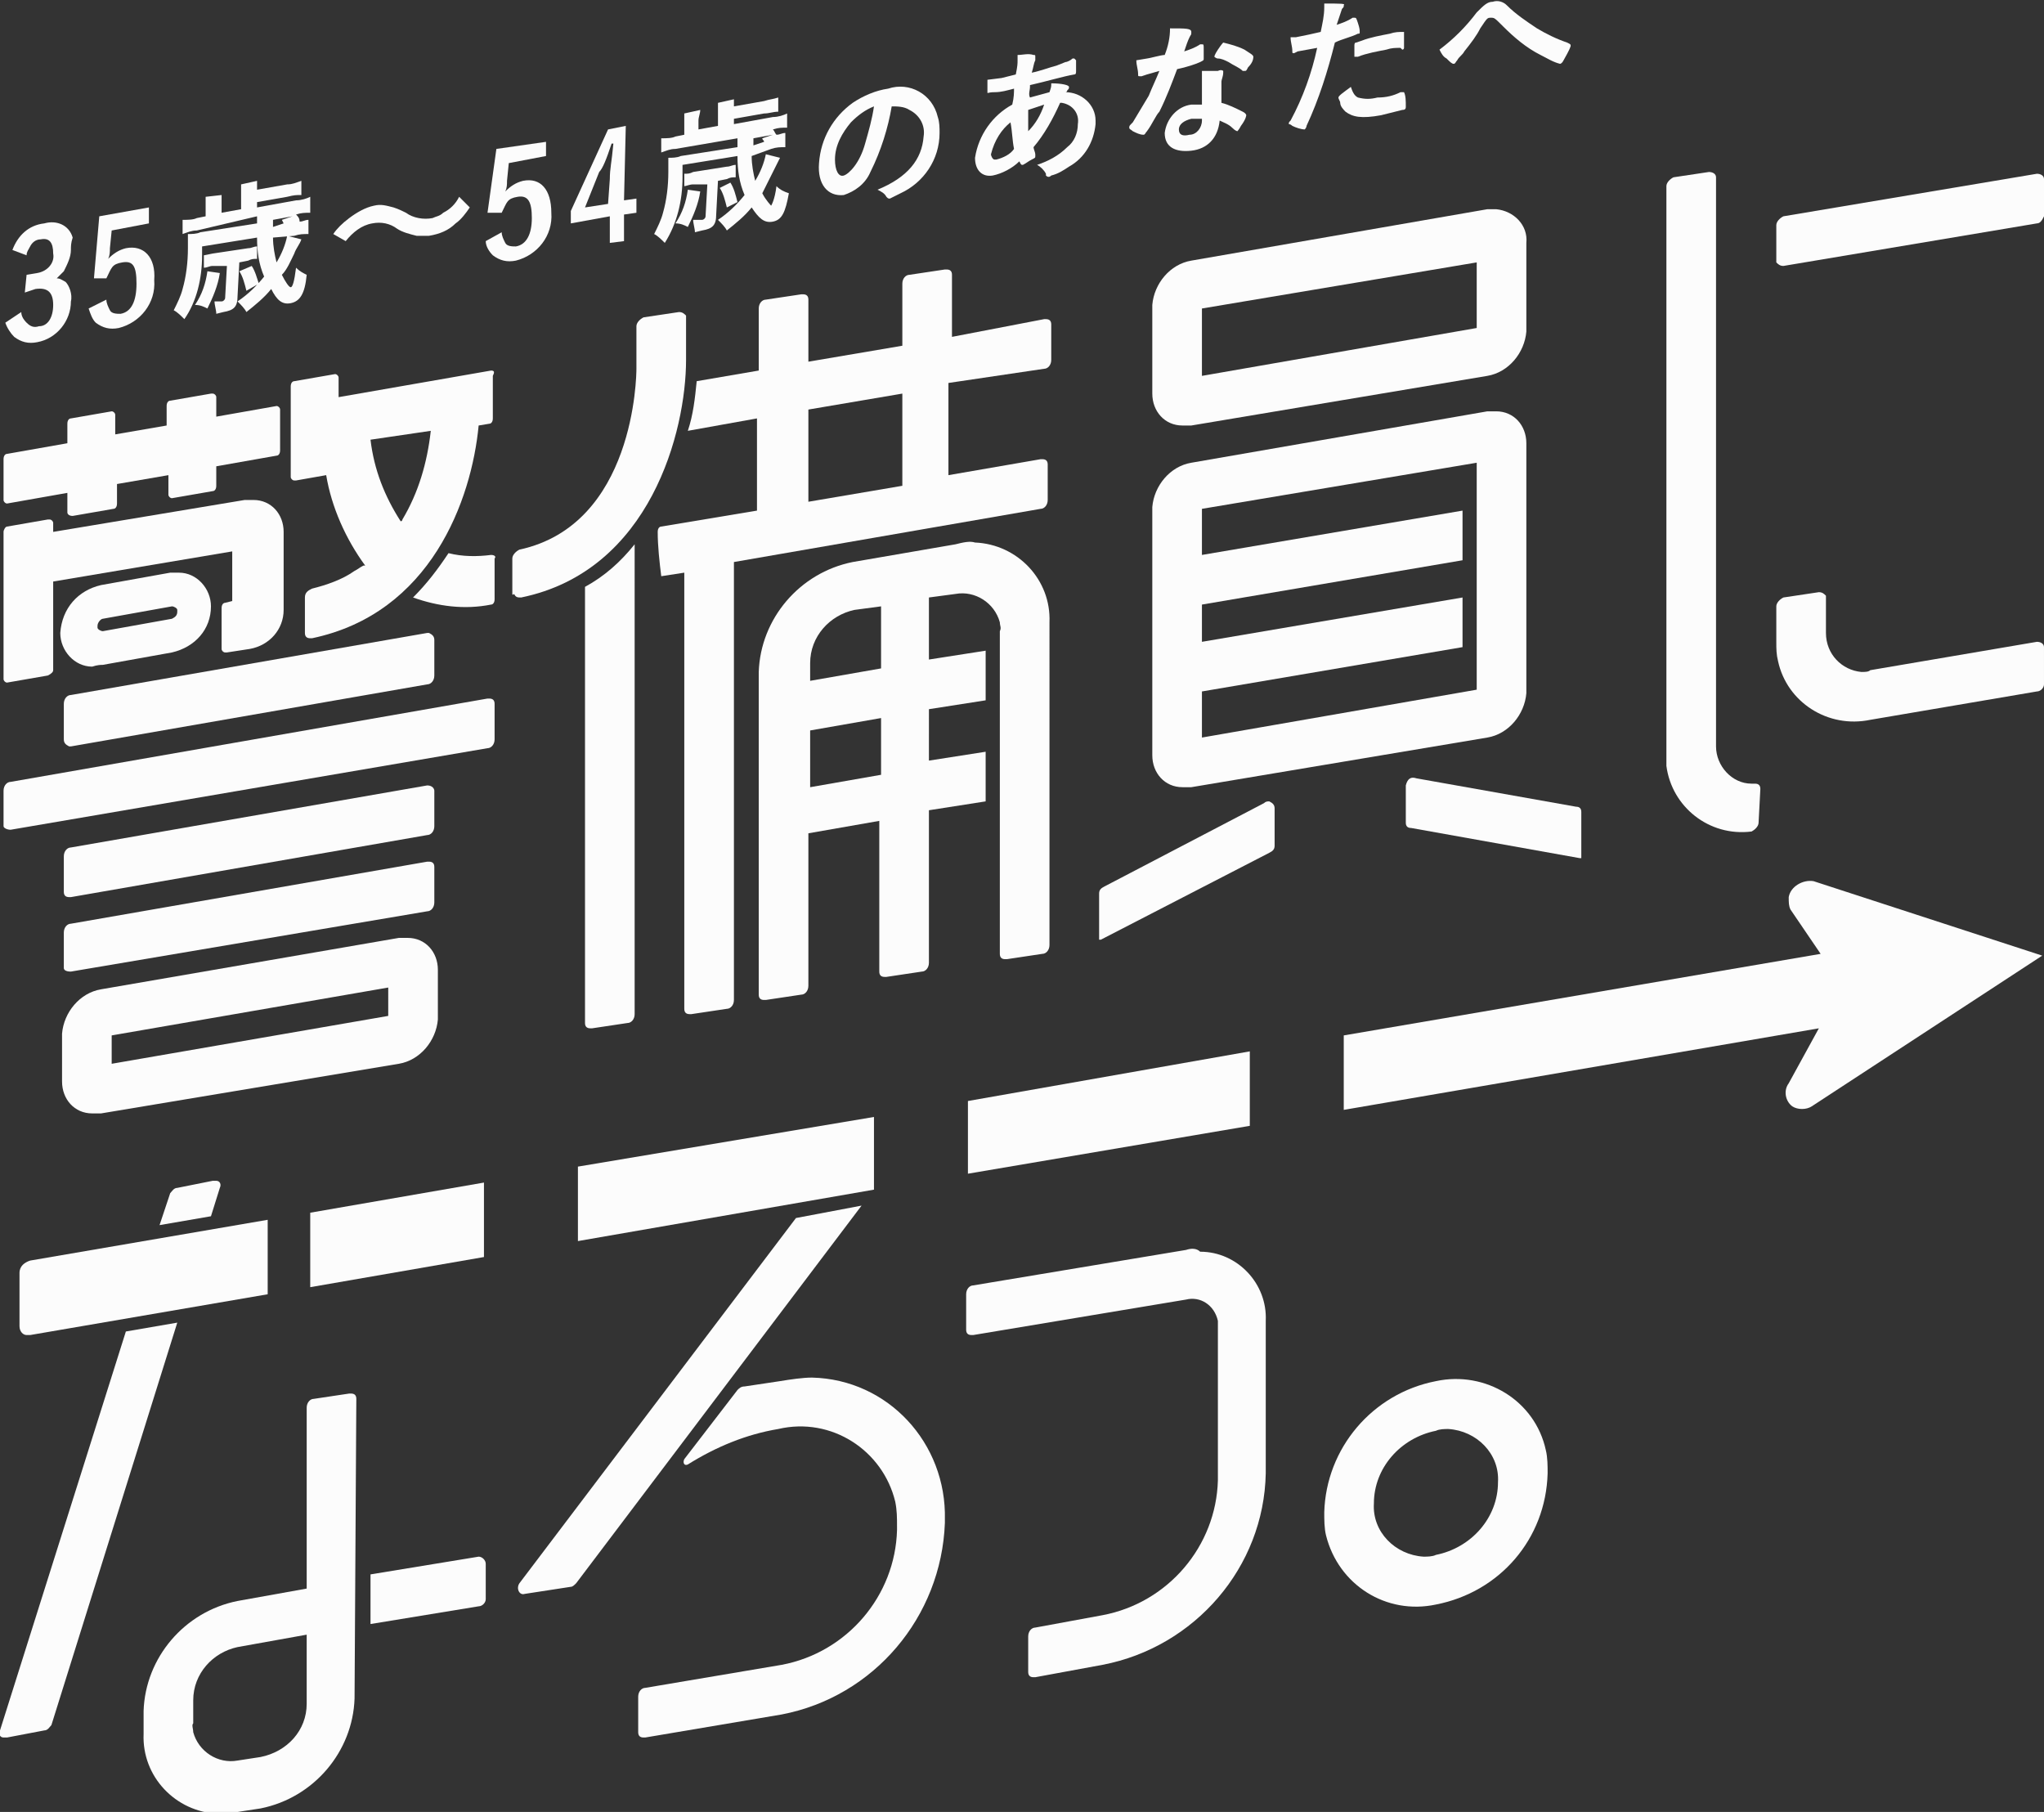 <?xml version="1.0" encoding="utf-8"?>
<!-- Generator: Adobe Illustrator 24.3.0, SVG Export Plug-In . SVG Version: 6.00 Build 0)  -->
<svg version="1.1" id="レイヤー_1" xmlns="http://www.w3.org/2000/svg" xmlns:xlink="http://www.w3.org/1999/xlink" x="0px"
	 y="0px" viewBox="0 0 115.3 102.2" style="enable-background:new 0 0 115.3 102.2;" xml:space="preserve">
<rect x="0" y="0" width="115.3" height="102.2" fill="#333333" stroke="none"/>
<style type="text/css">
	.st0{fill:#FCFCFC;}
</style>
<g id="レイヤー_2_1_">
	<g id="デザイン">
		<g>
			<g>
				<g>
					<g>
						<g>
							<path class="st0" d="M27.7,31.3c-0.8,0.1-1.6,0.1-2.4-0.1c-0.6,0.9-1.2,1.7-2,2.5c1.4,0.5,2.9,0.7,4.4,0.4
								c0.1,0,0.2-0.1,0.2-0.3v-2.3C28,31.4,27.9,31.3,27.7,31.3C27.8,31.3,27.7,31.3,27.7,31.3z"/>
							<path class="st0" d="M24.1,35.7L4,39.2c-0.2,0-0.4,0.2-0.4,0.5v2c0,0.2,0.1,0.3,0.3,0.4c0,0,0.1,0,0.1,0l20.1-3.5
								c0.2,0,0.4-0.2,0.4-0.5v-2c0-0.2-0.1-0.3-0.3-0.4C24.2,35.7,24.2,35.7,24.1,35.7z"/>
							<path class="st0" d="M0.6,46.8l26.9-4.6c0.2,0,0.4-0.2,0.4-0.5v-2c0-0.2-0.1-0.3-0.3-0.3c0,0-0.1,0-0.1,0L0.6,44.1
								c-0.2,0-0.4,0.2-0.4,0.5v2C0.2,46.7,0.4,46.8,0.6,46.8C0.6,46.8,0.6,46.8,0.6,46.8z"/>
							<path class="st0" d="M24.1,44.3L4,47.8c-0.2,0-0.4,0.2-0.4,0.5v2c0,0.2,0.1,0.3,0.3,0.3c0,0,0.1,0,0.1,0l20.1-3.5
								c0.2,0,0.4-0.2,0.4-0.5v-2C24.5,44.5,24.4,44.3,24.1,44.3C24.2,44.3,24.2,44.3,24.1,44.3z"/>
							<path class="st0" d="M4,54.8l20.1-3.4c0.2,0,0.4-0.2,0.4-0.5v-2c0-0.2-0.1-0.3-0.3-0.3c0,0-0.1,0-0.1,0L4,52.1
								c-0.2,0-0.4,0.2-0.4,0.5v2C3.6,54.7,3.7,54.8,4,54.8C3.9,54.8,4,54.8,4,54.8z"/>
							<path class="st0" d="M4.1,29.1l2.3-0.4c0.1,0,0.2-0.1,0.2-0.3v-1.1l2.9-0.5v1.1c0,0.1,0.1,0.2,0.2,0.2c0,0,0,0,0,0l2.3-0.4
								c0.1,0,0.2-0.1,0.2-0.3v-1.1l3.4-0.6c0.1,0,0.2-0.1,0.2-0.3v-2.3c0-0.1-0.1-0.2-0.2-0.2c0,0,0,0,0,0l-3.4,0.6v-1.1
								c0-0.1-0.1-0.2-0.2-0.2c0,0,0,0-0.1,0l-2.3,0.4c-0.1,0-0.2,0.1-0.2,0.3V24l-2.9,0.5v-1.1c0-0.1-0.1-0.2-0.2-0.2c0,0,0,0,0,0
								l-2.3,0.4c-0.1,0-0.2,0.1-0.2,0.3V25l-3.4,0.6c-0.1,0-0.2,0.1-0.2,0.3v2.3c0,0.1,0.1,0.2,0.2,0.2c0,0,0,0,0,0l3.4-0.6v1.1
								C3.8,29,3.9,29.1,4.1,29.1C4,29.1,4,29.1,4.1,29.1z"/>
							<path class="st0" d="M0.2,30v8.3c0,0.1,0.1,0.2,0.2,0.2c0,0,0,0,0,0l2.3-0.4C2.9,38,3,37.9,3,37.8v-5l10.1-1.7v2.8l-0.4,0.1
								c-0.1,0-0.2,0.1-0.2,0.3v2.3c0,0.1,0.1,0.2,0.2,0.2c0,0,0,0,0.1,0l1.3-0.2c1.1-0.2,1.9-1.1,1.9-2.2V30c0-1-0.7-1.8-1.7-1.8
								c-0.2,0-0.3,0-0.5,0L3,30v-0.5c0-0.1-0.1-0.2-0.2-0.2c0,0,0,0-0.1,0l-2.3,0.4C0.3,29.7,0.2,29.9,0.2,30z"/>
							<path class="st0" d="M5.8,37.5l3.9-0.7c1.3-0.3,2.2-1.3,2.2-2.6c0-1-0.8-1.9-1.8-1.9c-0.2,0-0.3,0-0.5,0l-3.9,0.7
								c-1.3,0.3-2.2,1.3-2.3,2.7c0,1,0.8,1.9,1.8,1.9C5.5,37.5,5.7,37.5,5.8,37.5z M5.8,34.9l3.9-0.7c0.1,0,0.3,0.1,0.3,0.2
								c0,0,0,0,0,0.1c0,0.2-0.1,0.3-0.3,0.4l-3.9,0.7c-0.1,0-0.3-0.1-0.3-0.2c0,0,0-0.1,0-0.1C5.5,35.1,5.7,34.9,5.8,34.9z"/>
							<path class="st0" d="M22.5,52.9L5.7,55.8c-1.2,0.2-2.1,1.3-2.2,2.5V61c0,1,0.7,1.8,1.7,1.8c0.2,0,0.3,0,0.5,0L22.5,60
								c1.2-0.2,2.1-1.3,2.2-2.5v-2.8c0-1-0.7-1.8-1.7-1.8C22.8,52.9,22.6,52.9,22.5,52.9z M21.9,57.3L6.3,60v-1.6l15.6-2.7
								L21.9,57.3z"/>
						</g>
						<path class="st0" d="M83.9,11.8l-16.7,2.9c-1.2,0.2-2.1,1.3-2.2,2.5v5c0,1,0.7,1.8,1.7,1.8c0.2,0,0.3,0,0.5,0l16.7-2.8
							c1.2-0.2,2.1-1.3,2.2-2.5v-5c0.1-1-0.7-1.8-1.7-1.9C84.2,11.8,84.1,11.8,83.9,11.8z M83.3,18.5l-15.5,2.7v-3.8l15.5-2.6V18.5z
							"/>
						<g>
							<path class="st0" d="M99.2,46.4c0,0.2-0.2,0.4-0.4,0.5c-2.4,0.3-4.5-1.4-4.8-3.7c0-0.2,0-0.5,0-0.7V10.5
								c0-0.2,0.2-0.4,0.4-0.5l2-0.3c0.2,0,0.4,0.1,0.4,0.3c0,0,0,0,0,0.1v32c0,1.1,0.9,2.1,2,2.1c0.1,0,0.1,0,0.2,0
								c0.2,0,0.3,0.1,0.3,0.3c0,0,0,0,0,0L99.2,46.4z"/>
							<path class="st0" d="M114.9,39l-9.4,1.6c-2.4,0.5-4.7-1-5.2-3.3c-0.1-0.4-0.1-0.7-0.1-1.1v-2c0-0.2,0.2-0.4,0.4-0.5l2-0.3
								c0.2,0,0.3,0.1,0.4,0.2c0,0,0,0.1,0,0.1v2c0,1.2,0.9,2.1,2,2.2c0.2,0,0.4,0,0.5-0.1l9.4-1.6c0.2,0,0.4,0.1,0.4,0.3
								c0,0,0,0.1,0,0.1v2C115.3,38.8,115.1,39,114.9,39z"/>
							<path class="st0" d="M114.9,12.6l-14.3,2.4c-0.2,0-0.3-0.1-0.4-0.2c0,0,0-0.1,0-0.1v-2c0-0.2,0.2-0.4,0.4-0.5l14.3-2.4
								c0.2,0,0.4,0.1,0.4,0.3c0,0,0,0,0,0.1v2C115.2,12.4,115.1,12.6,114.9,12.6z"/>
						</g>
						<path class="st0" d="M71.3,45.3l-9,4.7c-0.2,0.1-0.3,0.2-0.3,0.4V53h0.1l9.5-4.9c0.2-0.1,0.3-0.2,0.3-0.4v-2.1
							c0-0.2-0.1-0.3-0.3-0.4C71.5,45.2,71.4,45.2,71.3,45.3z"/>
						<path class="st0" d="M79.3,44.3v2.1c0,0.2,0.1,0.3,0.3,0.3l9.5,1.7h0.1v-2.6c0-0.2-0.1-0.3-0.3-0.3l-9-1.6
							C79.6,43.8,79.4,43.9,79.3,44.3C79.3,44.2,79.3,44.2,79.3,44.3z"/>
						<path class="st0" d="M58.9,20.8c0.2,0,0.4-0.2,0.4-0.5v-2c0-0.2-0.1-0.3-0.3-0.3c0,0-0.1,0-0.1,0L53.7,19v-3.5
							c0-0.2-0.1-0.3-0.3-0.3c0,0-0.1,0-0.1,0l-2,0.3c-0.2,0-0.4,0.2-0.4,0.5v3.5l-5.3,0.9v-3.5c0-0.2-0.1-0.3-0.3-0.3
							c0,0-0.1,0-0.1,0l-2,0.3c-0.2,0-0.4,0.2-0.4,0.5v3.5l-3.5,0.6c-0.1,1-0.2,1.9-0.5,2.8l3.9-0.7v5.2l-5.4,0.9
							c-0.1,0-0.2,0.1-0.2,0.3c0,0.8,0.1,1.7,0.2,2.5l1.3-0.2v24.6c0,0.2,0.1,0.3,0.3,0.3c0,0,0.1,0,0.1,0l2-0.3
							c0.2,0,0.4-0.2,0.4-0.5V31.7l17.3-3c0.2,0,0.4-0.2,0.4-0.5v-2c0-0.2-0.1-0.3-0.3-0.3c0,0-0.1,0-0.1,0l-5.2,0.9v-5.2L58.9,20.8
							z M50.9,27.4l-5.3,0.9v-5.2l5.3-0.9V27.4z"/>
						<path class="st0" d="M33,33.1v24.6c0,0.2,0.1,0.3,0.3,0.3c0,0,0.1,0,0.1,0l2-0.3c0.2,0,0.4-0.2,0.4-0.5V30.7
							C35,31.7,34.1,32.5,33,33.1z"/>
						<path class="st0" d="M28.9,33.5v-2c0-0.2,0.2-0.4,0.4-0.5c6.5-1.4,6.6-9.8,6.6-10.2v-2.4c0-0.2,0.2-0.4,0.4-0.5l2-0.3
							c0.2,0,0.3,0.1,0.4,0.2c0,0,0,0.1,0,0.1v2.4c0,4-2,11.9-9.3,13.4c-0.2,0-0.3,0-0.4-0.2C28.9,33.6,28.9,33.5,28.9,33.5z"/>
						<path class="st0" d="M53.9,30.7l-5.8,1c-3,0.6-5.2,3.2-5.3,6.2v18.2c0,0.2,0.1,0.3,0.3,0.3c0,0,0.1,0,0.1,0l2-0.3
							c0.2,0,0.4-0.2,0.4-0.5v-8.6l4-0.7v8.5c0,0.2,0.1,0.3,0.3,0.3c0,0,0.1,0,0.1,0l2-0.3c0.2,0,0.4-0.2,0.4-0.5v-8.6l3.2-0.5v-2.8
							l-3.2,0.5V40l3.2-0.5v-2.8l-3.2,0.5v-3.5l1.5-0.2c1.1-0.2,2.2,0.5,2.5,1.6c0,0.2,0.1,0.3,0,0.5v18.2c0,0.2,0.1,0.3,0.3,0.3
							c0,0,0.1,0,0.1,0l2-0.3c0.2,0,0.4-0.2,0.4-0.5V35.1c0.1-2.4-1.8-4.4-4.2-4.5C54.7,30.5,54.3,30.6,53.9,30.7z M49.7,43.7
							l-4,0.7v-3.2l4-0.7V43.7z M49.7,37.7l-4,0.7v-1c0-1.5,1.1-2.7,2.5-3l1.5-0.2L49.7,37.7z"/>
						<path class="st0" d="M83.9,23.2l-16.7,2.9c-1.2,0.2-2.1,1.3-2.2,2.5v14c0,1,0.7,1.8,1.7,1.8c0.2,0,0.3,0,0.5,0l16.7-2.8
							c1.2-0.2,2.1-1.3,2.2-2.5V25c0-1-0.7-1.8-1.7-1.8C84.2,23.2,84.1,23.2,83.9,23.2z M83.3,26.3v12.6l-15.5,2.7V39l14.7-2.5v-2.8
							l-14.7,2.5v-2.1l14.7-2.5v-2.8l-14.7,2.5v-2.6l15.5-2.6V26.3z"/>
						<path class="st0" d="M27.7,20.9l-8.6,1.5v-1.1c0-0.1-0.1-0.2-0.2-0.2c0,0,0,0,0,0l-2.3,0.4c-0.1,0-0.2,0.1-0.2,0.3v5.1
							c0,0.1,0.1,0.2,0.2,0.2c0,0,0,0,0.1,0l1.7-0.3c0.3,1.8,1.1,3.6,2.2,5.1l-0.1,0c-0.2,0.1-0.3,0.2-0.5,0.3
							c-0.7,0.5-1.6,0.8-2.4,1c-0.2,0.1-0.4,0.2-0.4,0.5v2c0,0.2,0.1,0.3,0.3,0.3c0,0,0.1,0,0.1,0c6.7-1.4,9-7.8,9.4-12l0,0l0,0
							l0.6-0.1c0.1,0,0.2-0.1,0.2-0.3v-2.4C27.9,21,27.9,20.9,27.7,20.9C27.7,20.9,27.7,20.9,27.7,20.9z M24.3,24.3
							c-0.2,1.8-0.7,3.5-1.6,5l0,0c0,0,0,0.1-0.1,0.1c-0.9-1.4-1.5-2.9-1.7-4.6L24.3,24.3z"/>
					</g>
					<path class="st0" d="M44,77.9l-2,0.3c-0.2,0-0.3,0.1-0.4,0.2l-3,3.9c-0.1,0.2,0,0.4,0.2,0.3c1.6-1,3.3-1.7,5.1-2l0,0
						c3-0.7,5.9,1.2,6.6,4.1c0.1,0.5,0.1,0.9,0.1,1.4v0.2c-0.1,3.7-2.8,6.9-6.5,7.6l-7.7,1.3c-0.2,0-0.4,0.2-0.4,0.5v2
						c0,0.2,0.1,0.3,0.3,0.3c0,0,0.1,0,0.1,0l7.7-1.3c5.2-1,9-5.5,9.2-10.8v-0.2c0.1-4.3-3.2-7.9-7.5-8C45.3,77.7,44.6,77.8,44,77.9
						z"/>
					<path class="st0" d="M66.9,70.5l-12,2c-0.2,0-0.4,0.2-0.4,0.5v2c0,0.2,0.1,0.3,0.3,0.3c0,0,0.1,0,0.1,0l12-2
						c0.8-0.2,1.6,0.3,1.8,1.2c0,0.1,0,0.3,0,0.4v8.6c-0.1,3.7-2.8,6.9-6.5,7.6l-3.8,0.7c-0.2,0-0.4,0.2-0.4,0.5v2
						c0,0.2,0.1,0.3,0.3,0.3c0,0,0,0,0.1,0l3.8-0.7c5.2-1,9.1-5.5,9.2-10.8v-8.6c0.1-2.1-1.6-3.9-3.7-3.9
						C67.5,70.4,67.2,70.4,66.9,70.5z"/>
					<path class="st0" d="M81,90.5c-2.8,0.6-5.5-1.1-6.2-3.9c-0.1-0.4-0.1-0.9-0.1-1.3c0.1-3.6,2.7-6.7,6.3-7.4
						c2.8-0.6,5.6,1.1,6.2,3.9c0.1,0.4,0.1,0.9,0.1,1.3C87.2,86.8,84.6,89.8,81,90.5z M81,80.7c-2,0.4-3.5,2.1-3.5,4.1
						c-0.1,1.6,1.2,2.9,2.8,3c0.2,0,0.5,0,0.7-0.1c2-0.4,3.5-2.1,3.5-4.1c0.1-1.6-1.2-2.9-2.8-3C81.5,80.6,81.2,80.6,81,80.7z"/>
					<g>
						<path class="st0" d="M20.1,78.9c0-0.2-0.1-0.3-0.3-0.3c0,0-0.1,0-0.1,0l-2,0.3c-0.2,0-0.4,0.2-0.4,0.5v10.2l-3.9,0.7
							c-3,0.6-5.2,3.2-5.3,6.2v1.3c-0.1,2.4,1.8,4.4,4.2,4.5c0.4,0,0.7,0,1.1-0.1l1.3-0.2c3-0.6,5.2-3.2,5.3-6.2L20.1,78.9z
							 M17.3,96.1c0,1.5-1.1,2.7-2.6,3l-1.3,0.2c-1.1,0.2-2.2-0.5-2.5-1.6c0-0.2-0.1-0.4,0-0.5v-1.3c0-1.5,1.1-2.7,2.5-3l3.9-0.7
							V96.1z"/>
						<path class="st0" d="M27,87.8l-6.1,1v2.8l6.1-1c0.2,0,0.4-0.2,0.4-0.4v-2C27.4,88,27.2,87.8,27,87.8C27,87.8,27,87.8,27,87.8z
							"/>
					</g>
				</g>
				<path class="st0" d="M44.9,68.7L29.3,89.3c-0.2,0.3,0,0.7,0.3,0.6l2.6-0.4c0.1,0,0.2-0.1,0.3-0.2L48.6,68L44.9,68.7z"/>
				<path class="st0" d="M7.1,75.1L0,97.6c-0.1,0.2,0,0.4,0.2,0.4c0.1,0,0.1,0,0.2,0l2.1-0.4c0.2,0,0.3-0.2,0.4-0.3L10,74.6
					L7.1,75.1z"/>
				<g>
					<g>
						<path class="st0" d="M1.7,75.3L15.1,73v-4.2L1.7,71.1c-0.3,0.1-0.6,0.3-0.6,0.7v3c0,0.3,0.2,0.5,0.4,0.5
							C1.6,75.3,1.6,75.3,1.7,75.3z"/>
						<polygon class="st0" points="17.5,72.6 27.3,70.9 27.3,66.7 17.5,68.4 						"/>
						<polygon class="st0" points="54.6,66.2 70.5,63.5 70.5,59.3 54.6,62.1 						"/>
						<path class="st0" d="M102.3,49.7c-0.6-0.1-1.3,0.3-1.4,0.9c0,0.3,0,0.5,0.1,0.7l1.7,2.5l-26.9,4.6v4.2l26.8-4.6l-1.7,3.1
							c-0.3,0.4-0.2,1,0.2,1.3c0.3,0.2,0.8,0.2,1.1,0l13-8.5L102.3,49.7z"/>
						<polygon class="st0" points="32.6,70 49.3,67.1 49.3,63 32.6,65.8 						"/>
					</g>
					<path class="st0" d="M11.9,68.6l0.5-1.6c0.1-0.2,0-0.4-0.2-0.4c-0.1,0-0.1,0-0.2,0l-2,0.4c-0.2,0-0.3,0.2-0.4,0.3L9,69.1
						L11.9,68.6z"/>
				</g>
			</g>
			<g>
				<path class="st0" d="M1.5,15.5l0.6-0.1c0.6-0.1,1-0.6,0.9-1.1c0-0.6-0.2-0.9-0.7-0.8c-0.3,0-0.5,0.2-0.6,0.4
					c-0.1,0.2-0.2,0.3-0.2,0.5l-0.8-0.3c0.3-0.8,0.9-1.4,1.8-1.5c0.7-0.2,1.4,0.1,1.6,0.8C4,13.7,4,13.9,4,14.1
					c0,0.4-0.2,0.8-0.4,1.2c-0.1,0.1-0.3,0.3-0.4,0.4c0.2,0,0.3,0.1,0.5,0.2C3.9,16.1,4.1,16.6,4,17c0,1.1-0.8,2.1-1.9,2.3
					c-0.5,0.1-0.9,0-1.3-0.3c-0.2-0.2-0.4-0.5-0.5-0.8l0.9-0.6c0,0.2,0.1,0.4,0.3,0.6c0.2,0.2,0.4,0.3,0.7,0.2
					C2.7,18.4,3,17.9,3,17.2s-0.3-1-1-0.9l-0.3,0.1l-0.3,0.1L1.5,15.5z"/>
				<path class="st0" d="M8.4,12.6L6.3,13l-0.1,1c0,0.2,0,0.4-0.1,0.6c0.3-0.3,0.6-0.5,1-0.6c1-0.2,1.7,0.5,1.6,1.8
					c0.1,1.3-0.8,2.4-2,2.7c-0.5,0.1-0.9,0-1.3-0.3C5.2,18,5.1,17.7,5,17.4l1-0.5c0,0.2,0.1,0.4,0.2,0.6c0.1,0.2,0.4,0.2,0.6,0.2
					C7.4,17.6,7.7,17,7.7,16s-0.2-1.3-0.8-1.2s-0.6,0.3-0.9,0.9H5.3l0.3-3.5l2.8-0.5L8.4,12.6z"/>
				<path class="st0" d="M15.4,13.4c0,0.5,0.1,1,0.2,1.4c0.3-0.5,0.5-1,0.6-1.5l0.8,0.2c-0.1,0.3-0.3,0.5-0.4,0.8
					c-0.2,0.4-0.4,0.9-0.7,1.2c0.2,0.4,0.4,0.7,0.5,0.7s0.2-0.3,0.3-1.1c0.2,0.2,0.4,0.3,0.6,0.4c-0.1,1.1-0.4,1.5-0.9,1.6
					s-0.8-0.2-1.1-0.8c-0.4,0.5-0.9,0.9-1.4,1.3c-0.1-0.2-0.3-0.4-0.5-0.6c0.6-0.4,1.1-0.9,1.5-1.4c-0.3-0.7-0.4-1.4-0.4-2.2
					l-3.1,0.5v0.5c0,1.3-0.3,2.6-1,3.6c-0.2-0.2-0.4-0.4-0.6-0.5c0.2-0.4,0.4-0.8,0.5-1.2c0.2-0.7,0.3-1.5,0.3-2.3
					c0-0.3,0-0.5,0-0.8c0.2,0,0.5,0,0.7-0.1l3.2-0.5v-0.4L11.1,13c-0.3,0-0.5,0.1-0.8,0.2v-0.8c0.3,0,0.6,0,0.8-0.1l0.5-0.1v-0.5
					c0-0.2,0-0.4,0-0.6l0.9-0.1c0,0.2,0,0.4,0,0.6V12l1.1-0.2V11c0-0.2,0-0.4,0-0.6l0.9-0.2c0,0.2,0,0.3,0,0.5l1.7-0.3
					c0.3,0,0.5-0.1,0.8-0.2V11c-0.3,0-0.4,0-0.8,0.1l-1.7,0.3v0.3l2.2-0.4c0.3,0,0.6-0.1,0.8-0.2V12c-0.3,0-0.5,0-0.8,0.1
					c0.1,0.1,0.2,0.2,0.2,0.4c0.2,0,0.3-0.1,0.5-0.1v0.8c-0.3,0-0.5,0-0.8,0.1L15.4,13.4z M12.4,15.4c-0.1,0.7-0.4,1.4-0.7,2
					c-0.2-0.1-0.4-0.2-0.7-0.2c0.4-0.6,0.6-1.2,0.7-1.9L12.4,15.4z M12,15c-0.2,0-0.3,0.1-0.5,0.1v-0.7l0.5-0.1L14,14
					c0.2,0,0.3-0.1,0.5-0.1v0.7c-0.2,0-0.3,0-0.5,0.1l-0.5,0.1l-0.1,1.9c0,0.6-0.2,0.8-0.8,0.9l-0.4,0.1c0-0.2-0.1-0.5-0.1-0.7
					c0.1,0,0.3,0,0.4,0c0.1,0,0.2-0.1,0.2-0.2l0.1-1.8L12,15z M14.2,15c0.2,0.3,0.3,0.7,0.4,1l-0.7,0.4c-0.1-0.4-0.2-0.8-0.4-1.1
					L14.2,15z M16,12.6l-0.1-0.2l0.6-0.2l-1.1,0.2v0.4L16,12.6z"/>
				<path class="st0" d="M18.8,13.2c0.2-0.3,0.5-0.6,0.9-0.9c0.4-0.3,0.9-0.6,1.4-0.7c0.4-0.1,0.7,0,1.1,0.1
					c0.3,0.1,0.5,0.2,0.7,0.3c0.4,0.3,1,0.4,1.5,0.3c0.2-0.1,0.4-0.1,0.6-0.3c0.4-0.2,0.7-0.5,0.9-0.9l0.6,0.6
					c-0.2,0.3-0.5,0.7-0.8,0.9c-0.4,0.4-0.9,0.6-1.5,0.7c-0.2,0-0.5,0-0.7,0c-0.4-0.1-0.8-0.2-1.1-0.4c-0.4-0.3-0.9-0.4-1.4-0.3
					c-0.6,0.1-1.1,0.5-1.5,1L18.8,13.2z"/>
				<path class="st0" d="M30.8,8.8l-2.1,0.4l-0.1,1c0,0.2,0,0.4-0.1,0.6c0.3-0.3,0.6-0.5,1-0.6c1-0.2,1.6,0.5,1.6,1.8
					c0.1,1.3-0.8,2.4-2,2.7c-0.5,0.1-0.9,0-1.3-0.3c-0.2-0.2-0.4-0.5-0.4-0.8l0.9-0.5c0,0.2,0.1,0.4,0.2,0.6
					c0.1,0.2,0.4,0.2,0.6,0.2c0.6-0.1,0.9-0.7,0.9-1.6s-0.2-1.3-0.8-1.2s-0.6,0.3-0.9,0.9h-0.8L28,8.4L30.8,8L30.8,8.8z"/>
				<path class="st0" d="M35.2,11.3l0.7-0.1V12l-0.7,0.1v1.5l-0.8,0.1l0-1.5l-2.2,0.4v-0.7l2.1-4.6l1-0.2L35.2,11.3z M34.4,10.1
					c0-0.6,0.1-0.9,0.2-2h-0.1c-0.3,0.9-0.5,1.4-0.7,1.6L33,11.7l1.3-0.2L34.4,10.1z"/>
				<path class="st0" d="M42.4,8.8c0,0.5,0.1,1,0.2,1.4c0.3-0.5,0.5-1,0.6-1.5L44,8.9l-0.4,0.8c-0.2,0.4-0.4,0.8-0.6,1.2
					c0.2,0.4,0.5,0.7,0.5,0.7s0.2-0.3,0.3-1.1c0.2,0.2,0.4,0.3,0.7,0.4c-0.2,1.1-0.4,1.5-0.9,1.6s-0.8-0.2-1.2-0.8
					c-0.4,0.5-0.9,0.9-1.4,1.3c-0.1-0.2-0.3-0.4-0.5-0.6c0.6-0.4,1.1-0.9,1.5-1.4c-0.3-0.7-0.4-1.4-0.4-2.2l-3.1,0.5V10
					c0,1.3-0.3,2.6-1,3.7c-0.2-0.2-0.4-0.4-0.6-0.5c0.2-0.4,0.4-0.8,0.5-1.2c0.2-0.7,0.3-1.5,0.3-2.3c0-0.3,0-0.5,0-0.8
					c0.2,0,0.5,0,0.7-0.1l3.2-0.5V7.8l-3.5,0.6c-0.3,0-0.5,0.1-0.8,0.2V7.8c0.3,0,0.6,0,0.8-0.1l0.5-0.1V7c0-0.2,0-0.4,0-0.6
					l0.9-0.2c0,0.2-0.1,0.4-0.1,0.6v0.5l1.1-0.2V6.4c0-0.2,0-0.4,0-0.6l0.9-0.2c0,0.1,0,0.2,0,0.4l1.7-0.3c0.3-0.1,0.5-0.1,0.8-0.2
					v0.8c-0.3,0-0.5,0.1-0.8,0.1l-1.7,0.3v0.3l2.2-0.4c0.3,0,0.6-0.1,0.8-0.2v0.8c-0.3,0-0.5,0-0.8,0.1c0.1,0.1,0.1,0.2,0.2,0.3
					c0.2,0,0.3-0.1,0.5-0.1v0.8c-0.3,0-0.5,0-0.8,0.1L42.4,8.8z M39.5,10.8c-0.1,0.7-0.4,1.4-0.7,2c-0.2-0.1-0.4-0.2-0.7-0.2
					c0.4-0.6,0.6-1.2,0.7-1.9L39.5,10.8z M39.1,10.4c-0.2,0-0.4,0.1-0.5,0.1V9.8c0.2,0,0.3,0,0.5-0.1L41,9.4c0.2,0,0.3-0.1,0.5-0.1
					v0.7c-0.2,0-0.3,0-0.5,0.1l-0.5,0.1l-0.1,1.9c0,0.6-0.2,0.8-0.8,0.9l-0.4,0.1c0-0.2-0.1-0.5-0.1-0.7h0.5c0.1,0,0.2-0.1,0.2-0.2
					l0.1-1.8L39.1,10.4z M41.2,10.3c0.2,0.3,0.3,0.7,0.4,1.1L41,11.7c-0.1-0.4-0.2-0.8-0.4-1.1L41.2,10.3z M43.1,8
					c0-0.1-0.1-0.1-0.1-0.2l0.6-0.2l-1.1,0.2v0.4L43.1,8z"/>
				<path class="st0" d="M49.1,9.7c-0.3,0.7-0.9,1.1-1.5,1.3c-0.9,0.1-1.5-0.6-1.4-1.8c0.1-1.4,0.8-2.6,1.9-3.4
					c0.6-0.4,1.3-0.7,2-0.8c1.2-0.4,2.5,0.3,2.8,1.6C53,6.9,53,7.2,53,7.5c0,1.5-0.9,2.8-2.2,3.4c-0.2,0.1-0.4,0.2-0.6,0.3
					c-0.1,0-0.1,0-0.2-0.1c-0.1-0.2-0.3-0.3-0.5-0.4c1.7-0.7,2.5-1.7,2.6-3c0.1-0.6-0.2-1.2-0.8-1.5c-0.3-0.2-0.7-0.2-1-0.2
					C50.1,7.2,49.7,8.5,49.1,9.7z M48,6.9c-0.5,0.6-0.9,1.3-0.9,2.1c0,0.6,0.2,1,0.5,0.9s0.9-0.7,1.2-1.8c0.2-0.7,0.4-1.4,0.5-2.1
					C48.8,6.2,48.4,6.5,48,6.9z"/>
				<path class="st0" d="M57.2,5c-0.4,0.1-0.7,0.2-1.1,0.2s-0.4,0.1-0.4,0c0-0.2,0-0.4,0-0.6V4.5l0.8-0.1l0.8-0.2
					c0.1-0.5,0.1-0.6,0.1-0.8V3.1C57.7,3.1,58,3,58.3,3.1c0.1,0,0.1,0,0.1,0.1c0,0.1,0,0.1,0,0.2c-0.1,0.2-0.1,0.4-0.2,0.7
					c0.5-0.1,1-0.3,1.4-0.4l0.5-0.2c0.1,0,0.3-0.1,0.4-0.2h0.1c0,0,0,0,0.1,0.1c0,0.2,0,0.4,0,0.6c0,0.1,0,0.2-0.1,0.2
					C60,4.3,59,4.6,58.1,4.8c0,0,0,0.1,0,0.1c0,0.2-0.1,0.4,0,0.6c0.4-0.1,0.7-0.2,1.1-0.3c0.1-0.3,0.1-0.3,0.1-0.5
					c0.6,0,1,0.1,1,0.2c0,0.1,0,0.1-0.1,0.2c0,0,0,0.1-0.1,0.1c0.9,0,1.7,0.7,1.7,1.6c0,0.1,0,0.1,0,0.2c-0.1,1-0.6,1.9-1.5,2.4
					c-0.3,0.2-0.6,0.4-1,0.5c-0.1,0.1-0.2,0.1-0.3,0c0,0,0,0,0-0.1c-0.1-0.2-0.3-0.4-0.5-0.5c0.6-0.2,1.2-0.5,1.7-1
					c0.4-0.3,0.6-0.8,0.6-1.3c0.1-0.6-0.3-1.1-0.9-1.2c0,0-0.1,0-0.1,0c-0.4,0.9-0.9,1.8-1.5,2.5c0,0.1,0.1,0.3,0.1,0.4
					c0,0,0,0.1,0,0.1c0,0.1,0,0.1-0.2,0.2c-0.2,0.1-0.3,0.2-0.5,0.3c-0.1,0-0.1,0-0.2-0.2c-0.4,0.4-1,0.7-1.5,0.8
					C55.4,10,55,9.6,55,8.9c0.2-1.3,1-2.4,2.1-3C57.2,5.5,57.2,5.2,57.2,5z M55.9,8.7C55.9,8.8,56,9,56.1,9c0,0,0.1,0,0.1,0
					c0.4-0.1,0.8-0.3,1-0.6c-0.1-0.5-0.1-1-0.2-1.5C56.5,7.3,56.1,7.9,55.9,8.7z M58.9,5.9C58.6,6,58.3,6.1,58,6.2
					c0,0.4,0,0.8,0,1.2C58.4,7,58.7,6.5,58.9,5.9z"/>
				<path class="st0" d="M64.7,4.2l-0.3,0.1h-0.1c-0.1,0-0.1,0-0.1-0.1c0-0.3-0.1-0.5-0.1-0.8l0.6-0.1c0.1,0,0.8-0.2,1-0.2
					c0.2-0.5,0.3-1,0.3-1.5c0.9,0,1.2,0,1.2,0.2s0,0.1-0.1,0.3c-0.1,0.2-0.2,0.5-0.3,0.8c0.3-0.1,0.6-0.2,0.9-0.4l0.1,0
					c0.1,0,0.1,0,0.1,0.3c0,0.2,0,0.3,0,0.5c0,0.1,0,0.1-0.2,0.2s-0.8,0.3-1.3,0.4c-0.3,0.8-0.6,1.6-1,2.4C65.2,6.5,65,7,64.7,7.4
					c-0.1,0.1-0.1,0.2-0.2,0.2c-0.2,0-0.4-0.1-0.6-0.2c-0.1-0.1-0.2-0.1-0.2-0.2s0-0.1,0.2-0.3c0.3-0.5,0.6-1,0.9-1.5
					C65,4.9,65.2,4.5,65.4,4L64.7,4.2z M67.2,8.5c-0.9,0.1-1.5-0.2-1.5-1c0.1-0.8,0.7-1.5,1.5-1.6c0.2,0,0.4,0,0.6,0
					c0-0.4,0-0.6,0-1.3c0-0.2,0-0.4,0-0.6c0.3,0,0.6,0,0.9,0C68.9,3.9,69,4,69,4c0,0,0,0,0,0c0,0,0,0.1,0,0.1c0,0.2-0.1,0.4-0.1,0.5
					c0,0.3,0,0.8,0,1.2c0.4,0.1,0.8,0.3,1.2,0.5c0.2,0.1,0.2,0.2,0.2,0.2s0,0.2-0.3,0.6c-0.1,0.2-0.2,0.3-0.2,0.3s-0.1,0-0.3-0.2
					c-0.2-0.2-0.5-0.3-0.7-0.4C68.7,7.8,68.1,8.4,67.2,8.5z M67.2,6.7c-0.4,0.1-0.7,0.3-0.7,0.6s0.2,0.4,0.6,0.3
					c0.4,0,0.7-0.4,0.7-0.8c0,0,0,0,0,0c0-0.1,0-0.1,0-0.1C67.7,6.7,67.5,6.7,67.2,6.7L67.2,6.7z M70.4,3.8C70.3,4,70.3,4,70.2,4
					s-0.1,0-0.1,0c-0.2-0.2-0.5-0.3-0.8-0.5c-0.2-0.1-0.4-0.2-0.6-0.2c-0.1,0-0.2-0.1-0.2-0.1s0-0.1,0.2-0.4s0.3-0.4,0.3-0.4
					c0.4,0.1,0.8,0.2,1.2,0.4c0.3,0.2,0.5,0.3,0.5,0.4C70.7,3.4,70.6,3.6,70.4,3.8L70.4,3.8z"/>
				<path class="st0" d="M73.2,2.9L73.2,2.9L73,3c-0.1,0-0.1,0-0.1-0.1c0-0.3-0.1-0.5-0.1-0.8h0.3c0.5-0.1,1-0.2,1.4-0.3
					c0.1-0.5,0.2-0.9,0.2-1.4c0-0.1,0-0.1,0-0.2c1,0,1.2,0,1.1,0.1c0,0.1,0,0.1-0.1,0.2c-0.1,0.3-0.2,0.6-0.3,0.9
					c0.3-0.1,0.6-0.2,0.9-0.4h0.1c0.1,0,0.1,0,0.2,0.3s0.1,0.4,0.1,0.5s0,0.1-0.1,0.1c-0.4,0.2-0.9,0.3-1.3,0.5
					c-0.4,1.6-0.9,3.2-1.6,4.7c0,0.1-0.1,0.2-0.1,0.2c-0.2,0-0.5-0.1-0.7-0.2c-0.1-0.1-0.2-0.1-0.2-0.1c0-0.1,0-0.1,0.1-0.2
					c0.7-1.3,1.2-2.7,1.5-4.1L73.2,2.9z M76.6,5.5c0.4,0.1,0.7,0.1,1.1,0c0.5,0,0.9-0.1,1.3-0.3h0.1c0,0,0.1,0,0.1,0c0,0,0,0,0,0
					c0.1,0.2,0.1,0.5,0.1,0.8c0,0.1,0,0.2-0.2,0.2c-0.4,0.1-0.8,0.2-1.2,0.3c-1.1,0.2-1.6,0.1-2-0.2c-0.1-0.1-0.3-0.3-0.3-0.5
					c0-0.1-0.1-0.2-0.1-0.3c0-0.1,0.3-0.3,0.7-0.6C76.3,5.2,76.4,5.4,76.6,5.5z M79,2.7c-0.3,0-0.5,0-0.8,0.1
					c-0.5,0.1-1.1,0.2-1.6,0.4h-0.1c0,0-0.1,0-0.1,0c0,0,0,0,0,0c0-0.2,0-0.4,0-0.6c0-0.1,0-0.2,0.1-0.2l0.3-0.1
					c0.5-0.2,1.1-0.3,1.6-0.4c0.3-0.1,0.5-0.1,0.8-0.1c0,0,0,0.1,0,0.4c0,0.2,0,0.3,0,0.5c0,0,0,0.1-0.1,0.1L79,2.7z"/>
				<path class="st0" d="M83.3,0.7c0.4-0.4,0.6-0.6,0.9-0.6C84.5,0,84.8,0.1,85,0.3c0.5,0.5,1.1,0.9,1.7,1.3
					c0.5,0.3,1.1,0.6,1.7,0.8c0.2,0.1,0.2,0.1,0.2,0.2c-0.1,0.3-0.3,0.6-0.4,0.8C88.1,3.6,88,3.6,88,3.6c-0.4-0.1-0.7-0.3-1.1-0.5
					c-0.8-0.4-1.5-1-2.1-1.6c-0.5-0.5-0.5-0.5-0.7-0.5s-0.2,0-0.6,0.6C83.3,2,83,2.4,82.6,2.9c-0.1,0.2-0.3,0.3-0.4,0.5
					c-0.1,0.1-0.1,0.2-0.2,0.2s-0.2-0.1-0.4-0.3c-0.2-0.1-0.3-0.3-0.4-0.5C82,2.2,82.7,1.5,83.3,0.7z"/>
			</g>
		</g>
	</g>
</g>
</svg>
